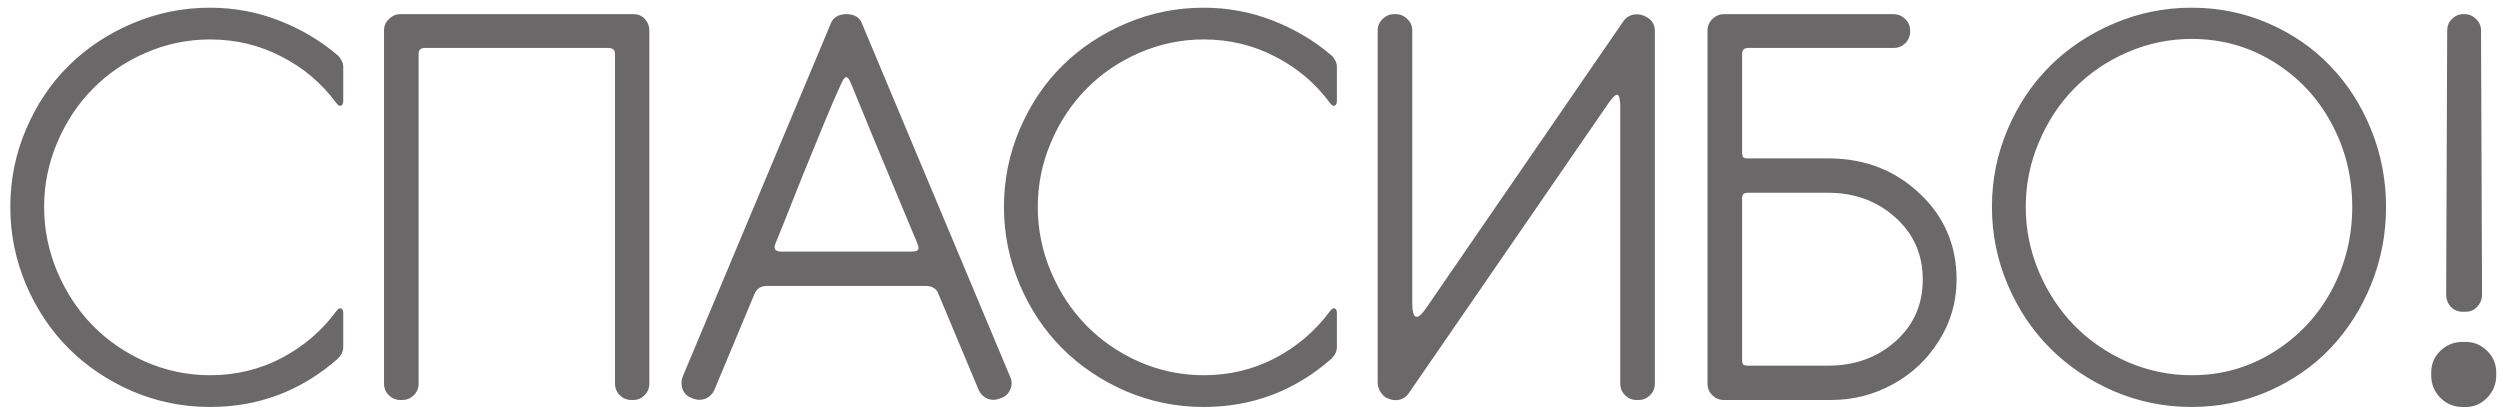 <?xml version="1.0" encoding="UTF-8"?> <svg xmlns="http://www.w3.org/2000/svg" width="175" height="29" viewBox="0 0 175 29" fill="none"><path d="M0.721 14.486C0.721 12.583 1.089 10.771 1.823 9.048C2.558 7.326 3.552 5.845 4.804 4.604C6.057 3.363 7.544 2.376 9.267 1.641C10.989 0.906 12.802 0.539 14.705 0.539C16.391 0.539 18.005 0.84 19.546 1.442C21.088 2.045 22.455 2.858 23.648 3.881C23.72 3.93 23.798 4.032 23.882 4.188C23.979 4.345 24.027 4.502 24.027 4.658V7.025C24.027 7.242 23.973 7.368 23.864 7.404C23.756 7.428 23.648 7.362 23.539 7.206C22.515 5.82 21.233 4.736 19.691 3.954C18.161 3.159 16.499 2.761 14.705 2.761C13.139 2.761 11.633 3.074 10.188 3.701C8.755 4.327 7.52 5.17 6.484 6.23C5.449 7.278 4.624 8.524 4.009 9.97C3.395 11.415 3.088 12.921 3.088 14.486C3.088 16.052 3.395 17.564 4.009 19.021C4.624 20.466 5.449 21.719 6.484 22.779C7.52 23.839 8.755 24.688 10.188 25.326C11.633 25.953 13.139 26.266 14.705 26.266C16.499 26.266 18.161 25.868 19.691 25.073C21.233 24.266 22.515 23.17 23.539 21.785C23.648 21.629 23.756 21.562 23.864 21.586C23.973 21.61 24.027 21.725 24.027 21.93V24.296C24.027 24.585 23.9 24.856 23.648 25.109C21.082 27.362 18.101 28.488 14.705 28.488C12.802 28.488 10.989 28.12 9.267 27.386C7.544 26.639 6.057 25.639 4.804 24.387C3.552 23.134 2.558 21.647 1.823 19.924C1.089 18.19 0.721 16.377 0.721 14.486ZM26.881 26.862V2.129C26.881 1.816 26.996 1.551 27.225 1.334C27.453 1.105 27.724 0.991 28.038 0.991H44.352C44.677 0.991 44.942 1.105 45.147 1.334C45.351 1.563 45.454 1.828 45.454 2.129V26.862C45.454 27.175 45.339 27.446 45.11 27.675C44.894 27.892 44.629 28 44.315 28H44.207C43.894 28 43.623 27.892 43.394 27.675C43.165 27.446 43.051 27.175 43.051 26.862V3.773C43.051 3.496 42.894 3.357 42.581 3.357H29.736C29.447 3.357 29.302 3.496 29.302 3.773V26.862C29.302 27.175 29.188 27.446 28.959 27.675C28.73 27.892 28.459 28 28.146 28H28.038C27.724 28 27.453 27.892 27.225 27.675C26.996 27.446 26.881 27.175 26.881 26.862ZM47.784 26.374L58.136 1.695C58.305 1.226 58.678 0.991 59.256 0.991C59.822 0.991 60.19 1.226 60.358 1.695L70.71 26.374C70.843 26.651 70.849 26.94 70.728 27.241C70.608 27.542 70.397 27.747 70.096 27.855L70.006 27.892C69.705 28.012 69.41 28.018 69.121 27.91C68.844 27.789 68.639 27.584 68.506 27.295C66.7 22.971 65.748 20.701 65.652 20.484C65.507 20.171 65.212 20.015 64.767 20.015H53.692C53.258 20.015 52.963 20.207 52.807 20.593L50.006 27.295C49.874 27.584 49.663 27.789 49.374 27.91C49.085 28.018 48.79 28.012 48.489 27.892L48.398 27.855C48.109 27.747 47.905 27.548 47.784 27.259C47.676 26.958 47.676 26.663 47.784 26.374ZM54.252 17.124C54.144 17.449 54.294 17.612 54.704 17.612H63.791C64.044 17.612 64.201 17.57 64.261 17.485C64.321 17.401 64.303 17.244 64.207 17.016C64.158 16.907 63.833 16.13 63.231 14.685C62.629 13.24 61.924 11.547 61.117 9.608C60.322 7.669 59.81 6.423 59.581 5.869C59.497 5.652 59.419 5.513 59.347 5.453C59.274 5.381 59.202 5.381 59.13 5.453C59.058 5.513 58.973 5.652 58.877 5.869C58.612 6.435 58.215 7.356 57.685 8.633C57.155 9.91 56.649 11.144 56.167 12.336C55.697 13.529 55.264 14.619 54.866 15.606C54.469 16.594 54.264 17.1 54.252 17.124ZM70.277 14.486C70.277 12.583 70.644 10.771 71.379 9.048C72.114 7.326 73.107 5.845 74.36 4.604C75.612 3.363 77.1 2.376 78.822 1.641C80.545 0.906 82.357 0.539 84.26 0.539C85.947 0.539 87.56 0.84 89.102 1.442C90.644 2.045 92.011 2.858 93.203 3.881C93.275 3.93 93.354 4.032 93.438 4.188C93.534 4.345 93.582 4.502 93.582 4.658V7.025C93.582 7.242 93.528 7.368 93.42 7.404C93.311 7.428 93.203 7.362 93.095 7.206C92.071 5.82 90.788 4.736 89.247 3.954C87.717 3.159 86.055 2.761 84.26 2.761C82.695 2.761 81.189 3.074 79.744 3.701C78.31 4.327 77.076 5.17 76.04 6.23C75.004 7.278 74.179 8.524 73.565 9.97C72.951 11.415 72.644 12.921 72.644 14.486C72.644 16.052 72.951 17.564 73.565 19.021C74.179 20.466 75.004 21.719 76.04 22.779C77.076 23.839 78.31 24.688 79.744 25.326C81.189 25.953 82.695 26.266 84.26 26.266C86.055 26.266 87.717 25.868 89.247 25.073C90.788 24.266 92.071 23.17 93.095 21.785C93.203 21.629 93.311 21.562 93.42 21.586C93.528 21.61 93.582 21.725 93.582 21.93V24.296C93.582 24.585 93.456 24.856 93.203 25.109C90.638 27.362 87.657 28.488 84.26 28.488C82.357 28.488 80.545 28.12 78.822 27.386C77.1 26.639 75.612 25.639 74.36 24.387C73.107 23.134 72.114 21.647 71.379 19.924C70.644 18.19 70.277 16.377 70.277 14.486ZM96.437 26.808V2.129C96.437 1.816 96.551 1.551 96.78 1.334C97.009 1.105 97.28 0.991 97.593 0.991H97.702C98.015 0.991 98.286 1.105 98.515 1.334C98.743 1.551 98.858 1.816 98.858 2.129V21.189C98.858 21.755 98.936 22.08 99.093 22.165C99.249 22.237 99.478 22.062 99.779 21.641L113.618 1.515C113.775 1.274 113.986 1.117 114.25 1.045C114.528 0.973 114.799 0.991 115.063 1.099C115.581 1.304 115.84 1.659 115.84 2.165V26.862C115.84 27.175 115.726 27.446 115.497 27.675C115.268 27.892 114.997 28 114.684 28H114.576C114.263 28 113.992 27.892 113.763 27.675C113.534 27.446 113.419 27.175 113.419 26.862V7.531C113.419 7.013 113.359 6.718 113.239 6.646C113.13 6.573 112.92 6.76 112.606 7.206L98.623 27.512C98.466 27.753 98.25 27.91 97.973 27.982C97.696 28.042 97.419 28.012 97.142 27.892C96.949 27.819 96.78 27.669 96.636 27.44C96.503 27.211 96.437 27 96.437 26.808ZM119.526 26.862V2.129C119.526 1.816 119.64 1.551 119.869 1.334C120.098 1.105 120.369 0.991 120.682 0.991H132.516C132.853 0.991 133.136 1.105 133.365 1.334C133.594 1.551 133.708 1.816 133.708 2.129V2.219C133.708 2.532 133.594 2.803 133.365 3.032C133.136 3.249 132.865 3.357 132.552 3.357H122.38C122.091 3.357 121.947 3.496 121.947 3.773V10.638C121.947 10.807 121.971 10.927 122.019 10.999C122.079 11.06 122.188 11.09 122.344 11.09H128.162C130.619 11.126 132.696 11.951 134.395 13.565C136.105 15.179 136.96 17.178 136.96 19.563C136.96 21.117 136.55 22.544 135.731 23.845C134.924 25.145 133.847 26.163 132.498 26.898C131.161 27.633 129.715 28 128.162 28H120.682C120.369 28 120.098 27.892 119.869 27.675C119.64 27.446 119.526 27.175 119.526 26.862ZM121.947 25.145C121.947 25.314 121.971 25.435 122.019 25.507C122.079 25.567 122.188 25.597 122.344 25.597H127.963C129.83 25.597 131.402 25.031 132.678 23.899C133.955 22.767 134.593 21.322 134.593 19.563C134.593 17.805 133.949 16.353 132.66 15.209C131.383 14.065 129.818 13.493 127.963 13.493H122.38C122.212 13.493 122.097 13.523 122.037 13.583C121.977 13.643 121.947 13.752 121.947 13.908V25.145ZM139.435 14.486C139.435 12.583 139.802 10.771 140.537 9.048C141.272 7.326 142.265 5.845 143.518 4.604C144.771 3.363 146.258 2.376 147.98 1.641C149.703 0.906 151.515 0.539 153.418 0.539C155.321 0.539 157.116 0.906 158.802 1.641C160.488 2.376 161.928 3.369 163.12 4.622C164.325 5.863 165.276 7.344 165.975 9.066C166.673 10.777 167.022 12.583 167.022 14.486C167.022 16.389 166.673 18.202 165.975 19.924C165.276 21.635 164.325 23.122 163.12 24.387C161.928 25.639 160.482 26.639 158.784 27.386C157.098 28.12 155.309 28.488 153.418 28.488C151.515 28.488 149.703 28.12 147.98 27.386C146.258 26.639 144.771 25.639 143.518 24.387C142.265 23.134 141.272 21.647 140.537 19.924C139.802 18.19 139.435 16.377 139.435 14.486ZM141.802 14.486C141.802 16.052 142.109 17.564 142.723 19.021C143.337 20.466 144.162 21.719 145.198 22.779C146.234 23.839 147.469 24.688 148.902 25.326C150.347 25.953 151.853 26.266 153.418 26.266C155.502 26.266 157.405 25.73 159.127 24.658C160.862 23.586 162.217 22.152 163.192 20.358C164.168 18.551 164.656 16.594 164.656 14.486C164.656 12.367 164.168 10.409 163.192 8.615C162.217 6.808 160.862 5.375 159.127 4.315C157.405 3.255 155.502 2.725 153.418 2.725C151.853 2.725 150.347 3.038 148.902 3.665C147.469 4.291 146.234 5.134 145.198 6.194C144.162 7.242 143.337 8.494 142.723 9.952C142.109 11.397 141.802 12.909 141.802 14.486ZM170.184 26.266V26.085C170.184 25.483 170.395 24.977 170.816 24.567C171.25 24.146 171.768 23.935 172.37 23.935H172.605C173.183 23.935 173.683 24.146 174.104 24.567C174.526 24.977 174.737 25.483 174.737 26.085V26.266C174.737 26.88 174.526 27.404 174.104 27.837C173.683 28.271 173.183 28.488 172.605 28.488H172.37C171.768 28.488 171.25 28.271 170.816 27.837C170.395 27.404 170.184 26.88 170.184 26.266ZM171.232 20.629L171.304 2.129C171.304 1.816 171.413 1.551 171.629 1.334C171.858 1.105 172.129 0.991 172.442 0.991H172.515C172.828 0.991 173.099 1.105 173.328 1.334C173.556 1.551 173.671 1.816 173.671 2.129L173.743 20.629C173.743 20.954 173.629 21.237 173.4 21.478C173.183 21.707 172.918 21.821 172.605 21.821H172.37C172.057 21.821 171.786 21.707 171.557 21.478C171.34 21.237 171.232 20.954 171.232 20.629Z" fill="#6A6868"></path></svg> 